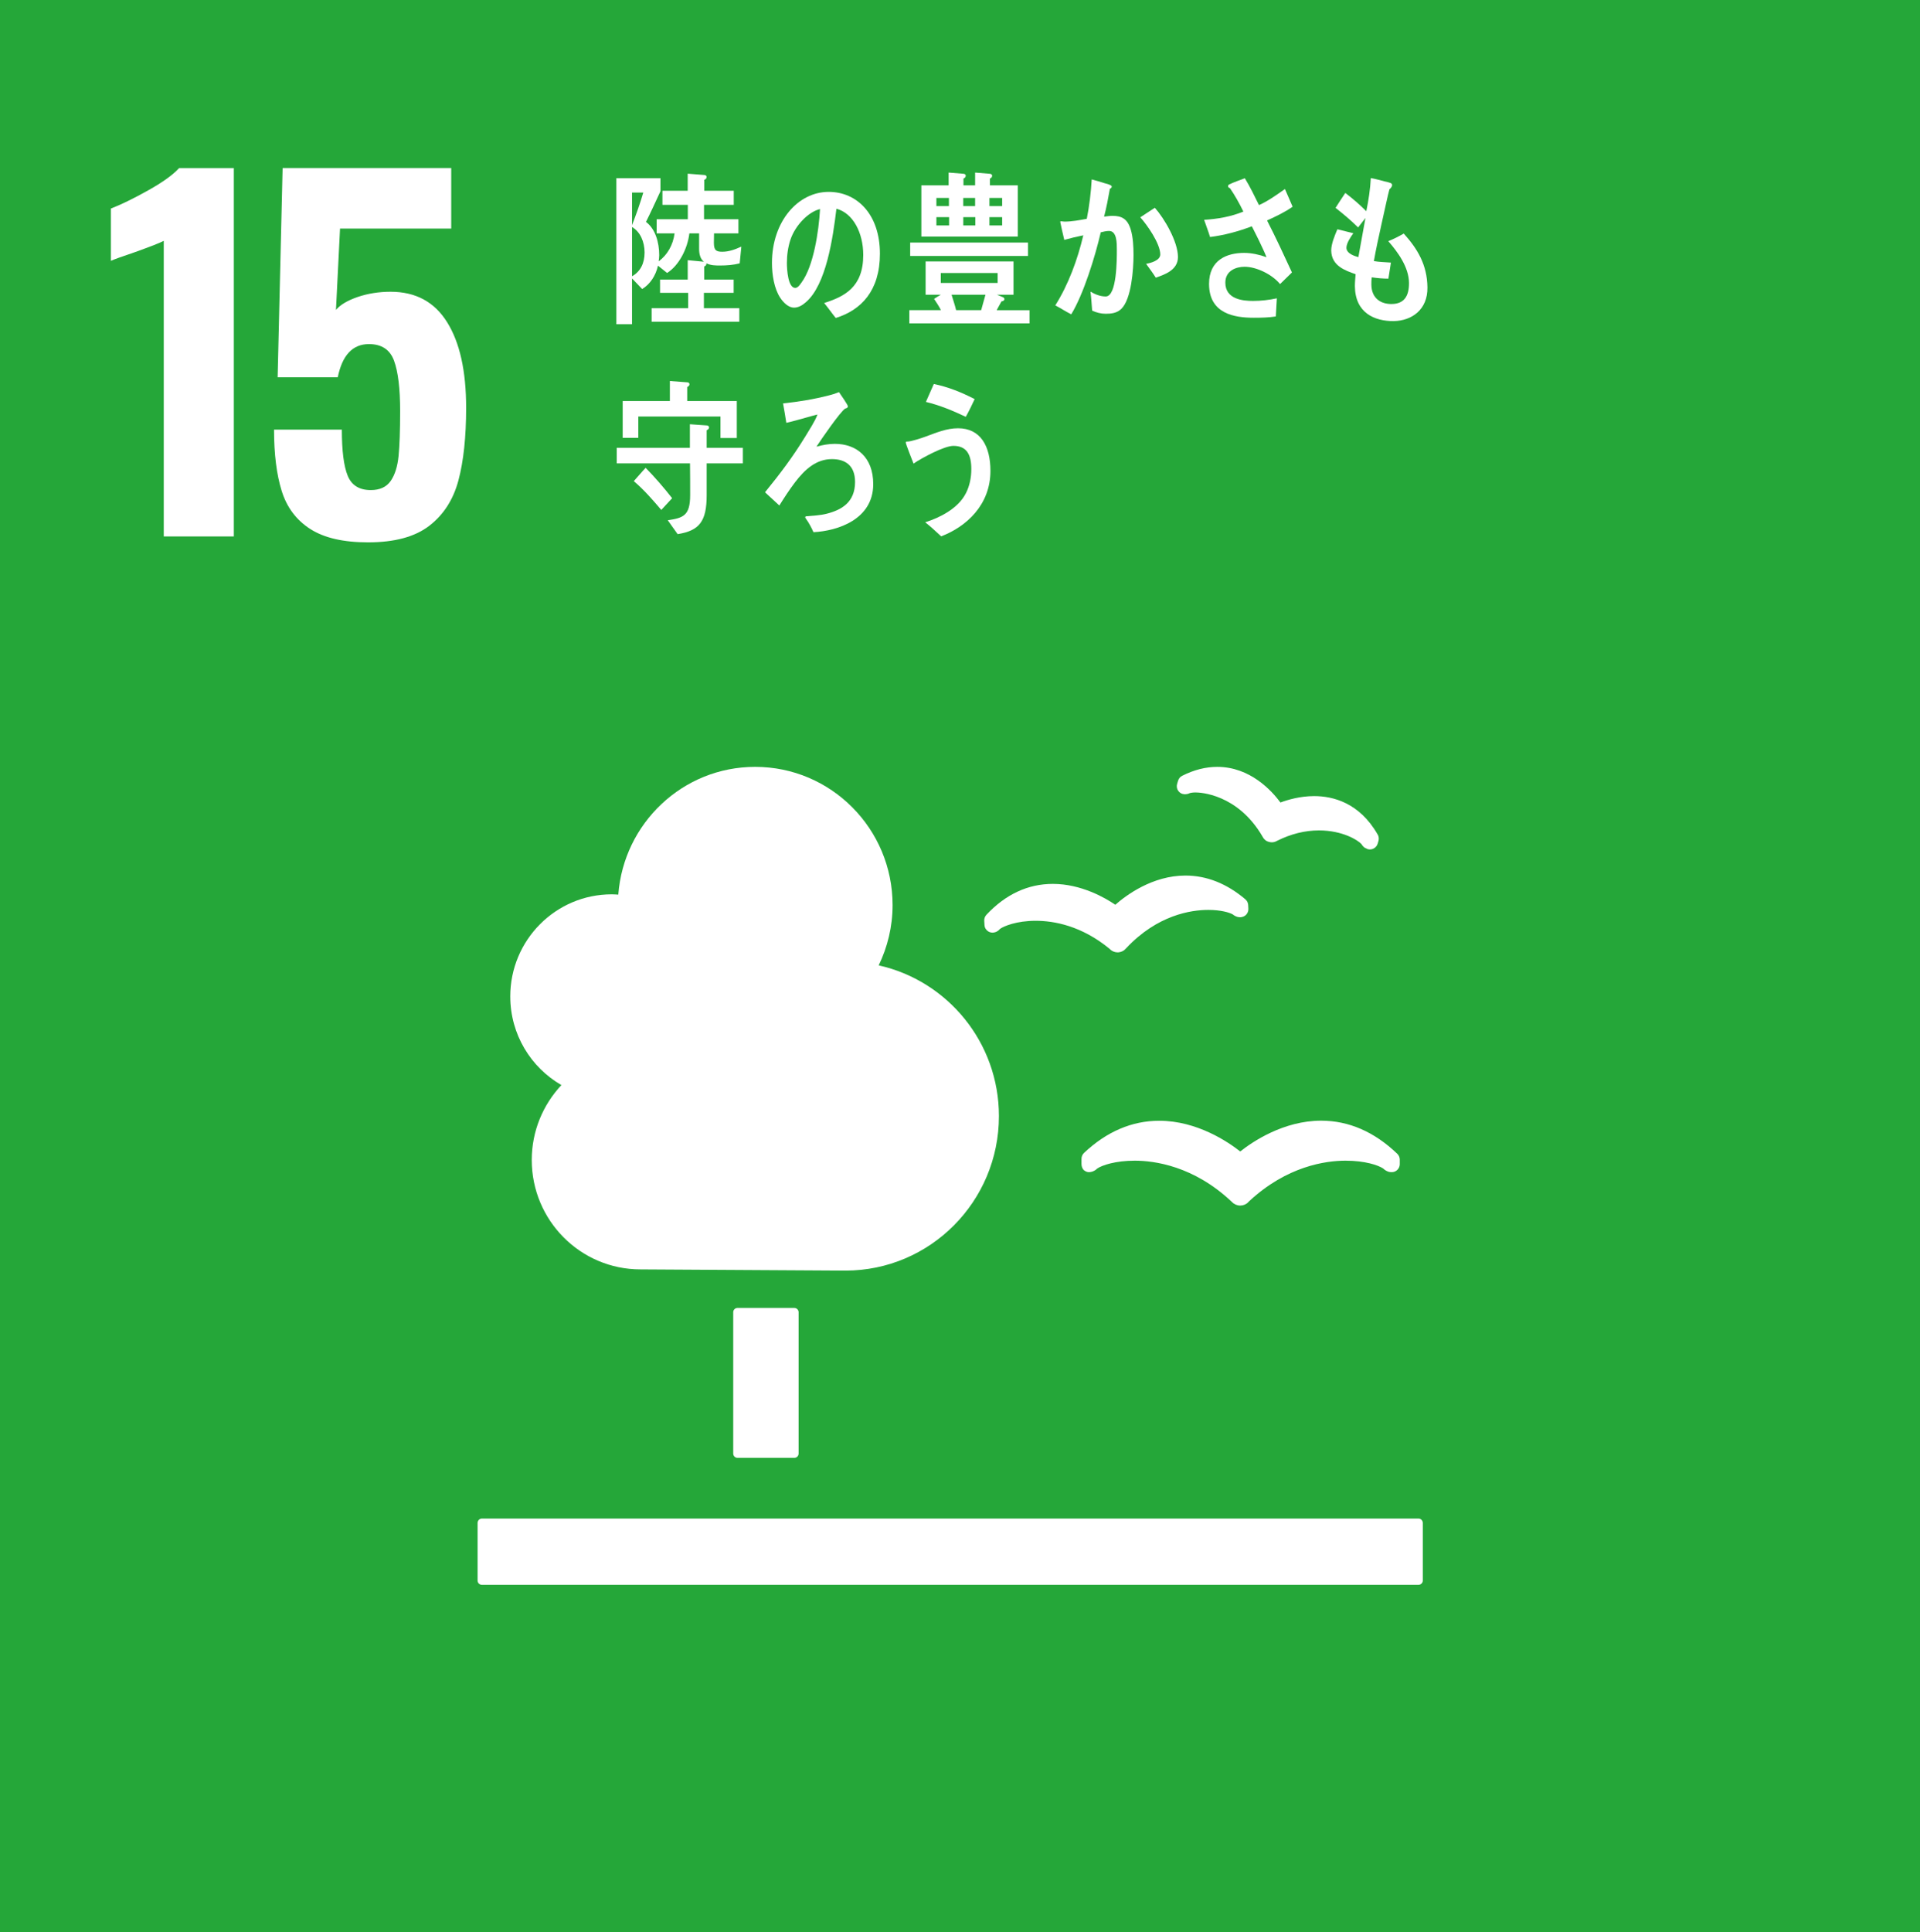 <?xml version="1.0" encoding="UTF-8"?><svg id="_レイヤー_2" xmlns="http://www.w3.org/2000/svg" viewBox="0 0 166.522 167.533"><defs><style>.cls-1{fill:#fff;}.cls-2{fill:#25a739;}</style></defs><g id="_レイヤー_1-2"><g><rect class="cls-2" width="166.522" height="167.533"/><path class="cls-1" d="M14.204,20.882c-.287,.158-1.123,.486-2.51,.985-1.097,.371-1.788,.617-2.076,.749v-4.534c.888-.341,1.965-.867,3.231-1.576,1.27-.709,2.164-1.356,2.686-1.934h4.745v31.944h-6.077V20.882Z"/><path class="cls-1" d="M26.904,45.866c-1.204-.775-2.027-1.871-2.471-3.293-.444-1.418-.666-3.195-.666-5.322h5.881c0,1.839,.17,3.175,.509,4.002,.339,.827,1.005,1.241,2.001,1.241,.783,0,1.358-.263,1.723-.788,.366-.525,.594-1.245,.685-2.151,.091-.906,.137-2.213,.137-3.924,0-1.944-.176-3.398-.529-4.357-.352-.959-1.077-1.438-2.177-1.438-1.41,0-2.311,.959-2.702,2.876h-5.215l.431-18.141h14.624v5.247h-9.644l-.352,7.056c.366-.443,.992-.817,1.88-1.123,.888-.302,1.844-.453,2.862-.453,2.167,0,3.802,.88,4.899,2.643,1.1,1.763,1.648,4.232,1.648,7.414,0,2.525-.222,4.62-.666,6.291-.444,1.671-1.289,2.985-2.529,3.943-1.243,.959-3.012,1.438-5.31,1.438-2.144,0-3.818-.387-5.019-1.162"/><path class="cls-1" d="M63.962,113.409h4.929c.205,0,.371,.166,.371,.371v12.259c0,.203-.165,.369-.369,.369h-4.929c-.205,0-.371-.166-.371-.371v-12.259c0-.203,.165-.369,.369-.369Z"/><path class="cls-1" d="M123.028,131.671H41.793c-.202,0-.372,.174-.372,.384v4.994c0,.204,.17,.368,.372,.368H123.028c.199,0,.372-.164,.372-.368v-4.994c0-.21-.173-.384-.372-.384"/><path class="cls-1" d="M107.569,99.843c-1.015-.798-3.724-2.663-7.027-2.663-2.363,0-4.559,.936-6.524,2.788-.14,.135-.219,.315-.219,.512v.447c0,.217,.072,.424,.232,.558,.176,.135,.362,.184,.574,.135,.046-.007,.105-.023,.15-.039,.15-.053,.294-.144,.408-.26,.424-.289,1.589-.68,3.254-.68,1.72,0,5.101,.463,8.371,3.526l.075,.069c.183,.191,.437,.296,.705,.296,.258,0,.522-.108,.689-.289l.065-.069c3.287-3.07,6.661-3.533,8.381-3.533,1.678,0,2.836,.391,3.264,.68,.118,.115,.258,.21,.447,.276,.072,.023,.281,.066,.476,.016,.3-.085,.512-.358,.512-.673v-.394c0-.187-.081-.378-.219-.506-1.984-1.904-4.204-2.867-6.602-2.867-3.273,0-5.969,1.839-7.013,2.669"/><path class="cls-1" d="M102.528,67.269c-.173,.082-.297,.24-.356,.43l-.082,.273c-.059,.213-.023,.44,.108,.614,.127,.168,.303,.266,.503,.276,.036,.003,.072,.013,.101,.003,.14-.003,.268-.033,.392-.098,.072-.016,.222-.056,.493-.056,.366,0,3.639,.112,5.803,3.812l.029,.053c.118,.217,.3,.365,.519,.42,.065,.02,.186,.039,.261,.039,.15,0,.3-.039,.408-.102l.052-.026c1.185-.594,2.412-.903,3.626-.903,2.053,0,3.391,.844,3.704,1.195,.062,.118,.16,.223,.271,.305,.072,.039,.193,.098,.264,.125,.036,.01,.078,.016,.121,.02,.023,.003,.049,.003,.072,.003,.111,0,.219-.026,.323-.082,.167-.082,.29-.236,.346-.417l.069-.24c.02-.063,.026-.131,.026-.2,0-.128-.033-.253-.095-.351-1.576-2.755-3.867-3.333-5.509-3.333-1.224,0-2.294,.319-2.924,.555-.744-1.008-2.624-3.09-5.48-3.09-1.002,0-2.023,.259-3.045,.775"/><path class="cls-1" d="M85.363,79.843l.023,.368c.013,.23,.131,.427,.326,.552,.16,.099,.366,.135,.545,.082,.039-.01,.085-.023,.118-.036,.14-.059,.261-.148,.352-.263,.346-.25,1.459-.706,3.097-.706,1.58,0,3.979,.424,6.426,2.443l.055,.059c.173,.151,.398,.236,.627,.236h.059c.255-.02,.493-.138,.636-.309l.055-.059c2.709-2.883,5.623-3.313,7.121-3.313,1.067,0,1.824,.223,2.118,.391,.111,.095,.251,.174,.424,.22,.049,.01,.167,.033,.297,.02,.052-.007,.118-.026,.17-.043,.29-.102,.48-.388,.46-.703l-.016-.318c-.013-.19-.101-.361-.245-.486-1.615-1.369-3.361-2.059-5.196-2.059-2.859,0-5.137,1.701-6.083,2.531-.862-.591-2.96-1.809-5.417-1.809-2.16,0-4.099,.903-5.763,2.679-.131,.141-.199,.332-.189,.522"/><path class="cls-1" d="M44.255,86.404c0-4.895,3.942-8.859,8.805-8.859,.192,0,.378,.016,.565,.026,.467-6.193,5.594-11.078,11.87-11.078,6.583,0,11.919,5.368,11.919,11.988,0,1.878-.441,3.645-1.204,5.224,5.963,1.33,10.427,6.672,10.427,13.071,0,7.397-5.962,13.396-13.316,13.396-.538,0-17.774-.105-17.774-.105-5.205,0-9.428-4.246-9.428-9.486,0-2.515,.982-4.797,2.572-6.495-2.647-1.527-4.435-4.393-4.435-7.683"/><path class="cls-1" d="M72.484,27.571c-.349-.427-.659-.883-1.005-1.297,1.762-.558,3.391-1.369,3.391-4.167,0-1.901-.871-3.625-2.327-4.009-.303,2.548-.894,6.6-2.647,8.104-.323,.279-.646,.473-1.038,.473-.457,0-.901-.414-1.191-.857-.525-.798-.715-1.99-.715-3.021,0-3.608,2.265-6.16,4.918-6.16,2.451,0,4.445,1.931,4.445,5.365,0,3.211-1.628,4.892-3.832,5.569m-3.926-6.793c-.212,.637-.31,1.33-.31,2.019,0,.604,.098,2.167,.724,2.167,.222,0,.411-.279,.545-.47,1.048-1.418,1.495-4.439,1.606-6.366-1.005,.233-2.151,1.412-2.565,2.65"/><path class="cls-1" d="M78.868,28.04v-1.146h2.738c-.163-.345-.392-.663-.594-.978,.189-.131,.392-.246,.584-.361h-1.318v-2.886h7.624v2.886h-1.436l.525,.217c.062,.029,.121,.085,.121,.158,0,.144-.157,.2-.251,.2-.144,.243-.277,.519-.418,.765h2.849v1.146h-10.424Zm.072-7.01h10.218v1.166h-10.218v-1.166Zm.969-.522v-4.439h2.366v-1.106l1.296,.105c.082,0,.189,.056,.189,.171,0,.125-.108,.213-.199,.243v.588h1.012v-1.106l1.283,.105c.082,0,.193,.056,.193,.171,0,.125-.098,.213-.193,.243v.588h2.418v4.439h-8.365Zm2.392-3.343h-1.087v.703h1.087v-.703Zm.013,1.665h-1.1v.716h1.1v-.716Zm4.21,4.843h-4.928v.86h4.928v-.86Zm-3.995,1.881c.13,.447,.287,.88,.395,1.339h2.174l.372-1.339h-2.941Zm2.043-8.389h-1.028v.703h1.028v-.703Zm.016,1.665h-1.041v.716h1.041v-.716Zm2.33-1.665h-1.103v.703h1.103v-.703Zm0,1.665h-1.103v.716h1.103v-.716Z"/><path class="cls-1" d="M97.259,26.776c-.372,.374-.888,.43-1.358,.43-.398,0-.806-.098-1.178-.272-.049-.555-.072-1.1-.147-1.645,.424,.243,.855,.417,1.325,.417,.972,0,.963-3.231,.963-4.032,0-.588,.01-1.648-.675-1.648-.242,0-.48,.059-.721,.118-.48,2.088-1.501,5.388-2.559,7.109-.47-.233-.917-.532-1.384-.775,1.116-1.757,1.935-3.96,2.428-6.074-.555,.112-1.107,.243-1.648,.397-.049-.184-.349-1.5-.349-1.556,0-.046,.023-.059,.062-.059,.104,0,.202,.03,.31,.03,.64,0,1.299-.128,1.929-.243,.225-1.129,.359-2.272,.428-3.415,.388,.095,.747,.213,1.119,.328,.157,.039,.326,.082,.473,.154,.059,.03,.144,.059,.144,.144,0,.099-.098,.158-.16,.184-.144,.817-.3,1.632-.503,2.416,.241-.026,.48-.069,.721-.069,.819,0,1.322,.269,1.599,1.215,.193,.643,.232,1.484,.232,2.174,0,1.274-.183,3.815-1.051,4.672m2.983-2.699c-.261-.414-.552-.801-.842-1.202,.349-.059,1.23-.273,1.23-.814,0-.946-1.162-2.591-1.733-3.218,.418-.272,.839-.558,1.263-.827,.816,.913,2.004,2.929,2.004,4.272,0,1.143-1.188,1.53-1.922,1.789"/><path class="cls-1" d="M109.891,19.116c.76,1.474,1.459,2.991,2.16,4.508l-1.031,1.008c-.708-.857-2.062-1.501-3.078-1.501-.711,0-1.668,.322-1.668,1.376,0,1.445,1.518,1.586,2.402,1.586,.692,0,1.39-.082,2.066-.226-.026,.535-.059,1.054-.091,1.573-.633,.098-1.263,.112-1.893,.112-1.677,0-3.897-.332-3.897-2.935,0-2.101,1.576-2.689,3.045-2.689,.646,0,1.318,.151,1.939,.374-.199-.506-.444-.995-.675-1.487-.202-.391-.388-.798-.597-1.192-1.191,.45-2.389,.772-3.626,.929-.15-.506-.349-.995-.513-1.491,1.139-.069,2.32-.266,3.404-.716-.349-.716-.734-1.402-1.165-2.032-.072-.013-.163-.072-.163-.171,0-.082,.055-.125,.104-.154,.444-.21,.911-.365,1.351-.532,.457,.742,.829,1.527,1.227,2.328,.79-.351,1.524-.883,2.249-1.392,.235,.509,.444,1.028,.666,1.533-.698,.493-1.456,.84-2.216,1.192"/><path class="cls-1" d="M61.29,40.179v2.761c0,2.256-.627,3.077-2.52,3.375l-.855-1.205c1.358-.2,1.942-.404,1.942-2.187,0-.919,0-1.825-.013-2.745h-6.354v-1.35h6.344v-2.042l1.456,.102c.085,0,.206,.046,.206,.174s-.121,.213-.206,.243v1.523h3.139v1.35h-3.139Zm1.198-2.197v-1.868h-7.128v1.855h-1.354v-3.195h4.092v-1.737l1.514,.115c.088,0,.186,.043,.186,.174,0,.115-.111,.2-.196,.23v1.218h4.301v3.208h-1.416Zm-5.134,6.235c-.747-.877-1.518-1.766-2.386-2.499,.343-.371,.672-.778,1.028-1.153,.806,.821,1.576,1.711,2.298,2.633l-.94,1.018Z"/><path class="cls-1" d="M70.553,46.145c-.183-.414-.402-.817-.659-1.175-.026-.046-.062-.089-.062-.131s.062-.056,.085-.072c.614-.059,1.211-.072,1.811-.23,1.273-.331,2.431-.992,2.431-2.745,0-1.464-.881-1.983-2.004-1.983-1.358,0-2.337,.877-3.205,2.013-.49,.647-.93,1.323-1.358,2.009-.411-.371-.829-.759-1.243-1.146,1.318-1.625,2.379-3.017,3.499-4.843,.313-.532,.842-1.31,1.051-1.901-.323,.076-.64,.174-.956,.259-.574,.158-1.162,.332-1.746,.463-.091-.562-.176-1.123-.284-1.684,1.348-.144,2.689-.358,4.011-.703,.294-.072,.561-.158,.842-.276,.111,.161,.77,1.106,.77,1.225,0,.141-.143,.187-.232,.2-.427,.273-2.105,2.702-2.493,3.306,.512-.144,1.051-.246,1.589-.246,1.87,0,3.335,1.136,3.335,3.493,0,3.06-3.078,4.055-5.182,4.167"/><path class="cls-1" d="M81.625,46.504c-.454-.417-.904-.847-1.384-1.218,1.224-.378,2.849-1.182,3.522-2.502,.333-.634,.48-1.382,.48-2.114,0-1.277-.418-2.009-1.554-2.009-.796,0-2.738,1.044-3.459,1.537-.085-.217-.672-1.698-.672-1.826,0-.102,.121-.085,.17-.085,.268,0,1.224-.305,1.514-.417,.956-.345,1.837-.735,2.849-.735,1.955,0,2.81,1.553,2.81,3.697,0,2.942-2.085,4.84-4.275,5.674m2.138-10.362c-1.123-.532-2.258-1.005-3.46-1.294,.232-.515,.454-1.031,.685-1.553,1.224,.246,2.408,.722,3.544,1.31-.245,.519-.489,1.034-.77,1.536"/><path class="cls-1" d="M64.157,22.834c-.552,.144-1.126,.187-1.684,.187-.408,0-.819,0-1.201-.187,0,.144-.075,.23-.196,.273v1.136h2.555v1.149h-2.582v1.333h3.071v1.169h-7.604v-1.169h3.166v-1.333h-2.435v-1.149h2.399v-1.684l1.403,.135c-.317-.246-.415-.676-.415-1.11v-1.349h-.845c-.16,1.336-.904,2.788-1.932,3.434l-.79-.634c-.199,.877-.685,1.609-1.371,2.026l-.881-.919v3.97h-1.358V15.449h3.825v1.133c-.415,.893-.819,1.783-1.257,2.66,.819,.604,1.149,1.796,1.149,2.886,0,.174-.026,.361-.049,.532,.744-.542,1.25-1.408,1.381-2.426h-1.554v-1.225h2.702v-1.248h-2.2v-1.221h2.19v-1.481l1.439,.115c.085,0,.199,.043,.199,.174,0,.128-.098,.217-.199,.24v.952h2.555v1.221h-2.578v1.248h2.983v1.225h-2.115c0,.276-.013,.545-.013,.817,0,.663,.209,.778,.734,.778,.571,0,1.123-.204,1.648-.447l-.143,1.451Zm-9.34-6.137v2.83c.356-.932,.695-1.868,.976-2.83h-.976Zm0,2.988v4.269c.721-.401,1.087-1.12,1.087-2.056,0-.919-.366-1.796-1.087-2.213"/><path class="cls-1" d="M120.907,27.843c-1.71,.016-3.375-.716-3.397-3.034,0-.345,.036-.69,.062-1.034-.894-.315-2.095-.716-2.115-2.056,0-.578,.317-1.333,.535-1.839,.464,.102,.93,.243,1.384,.345-.209,.289-.601,.85-.601,1.267,.016,.499,.708,.716,1.038,.804,.196-1.136,.415-2.259,.614-3.395-.222,.276-.428,.545-.636,.821-.623-.617-1.283-1.166-1.958-1.698,.271-.43,.555-.86,.845-1.294,.649,.489,1.257,1.021,1.821,1.583,.196-.936,.343-1.914,.392-2.873,.392,.069,.796,.184,1.188,.286,.157,.029,.33,.072,.486,.131,.085,.026,.173,.072,.173,.184,0,.161-.147,.305-.232,.374-.088,.315-.163,.663-.235,.979-.147,.676-.294,1.349-.45,2.026-.232,1.064-.476,2.141-.663,3.218,.489,.089,.989,.089,1.478,.131l-.219,1.392c-.476,0-.966-.043-1.439-.115-.039,.217-.039,.417-.039,.63,.013,1.208,.842,1.701,1.772,1.684,1.038-.013,1.505-.647,1.492-1.839-.013-1.379-1.005-2.702-1.795-3.608,.463-.187,.914-.414,1.341-.66,1.175,1.307,2.03,2.686,2.053,4.672,.029,1.937-1.377,2.886-2.895,2.915"/></g></g></svg>